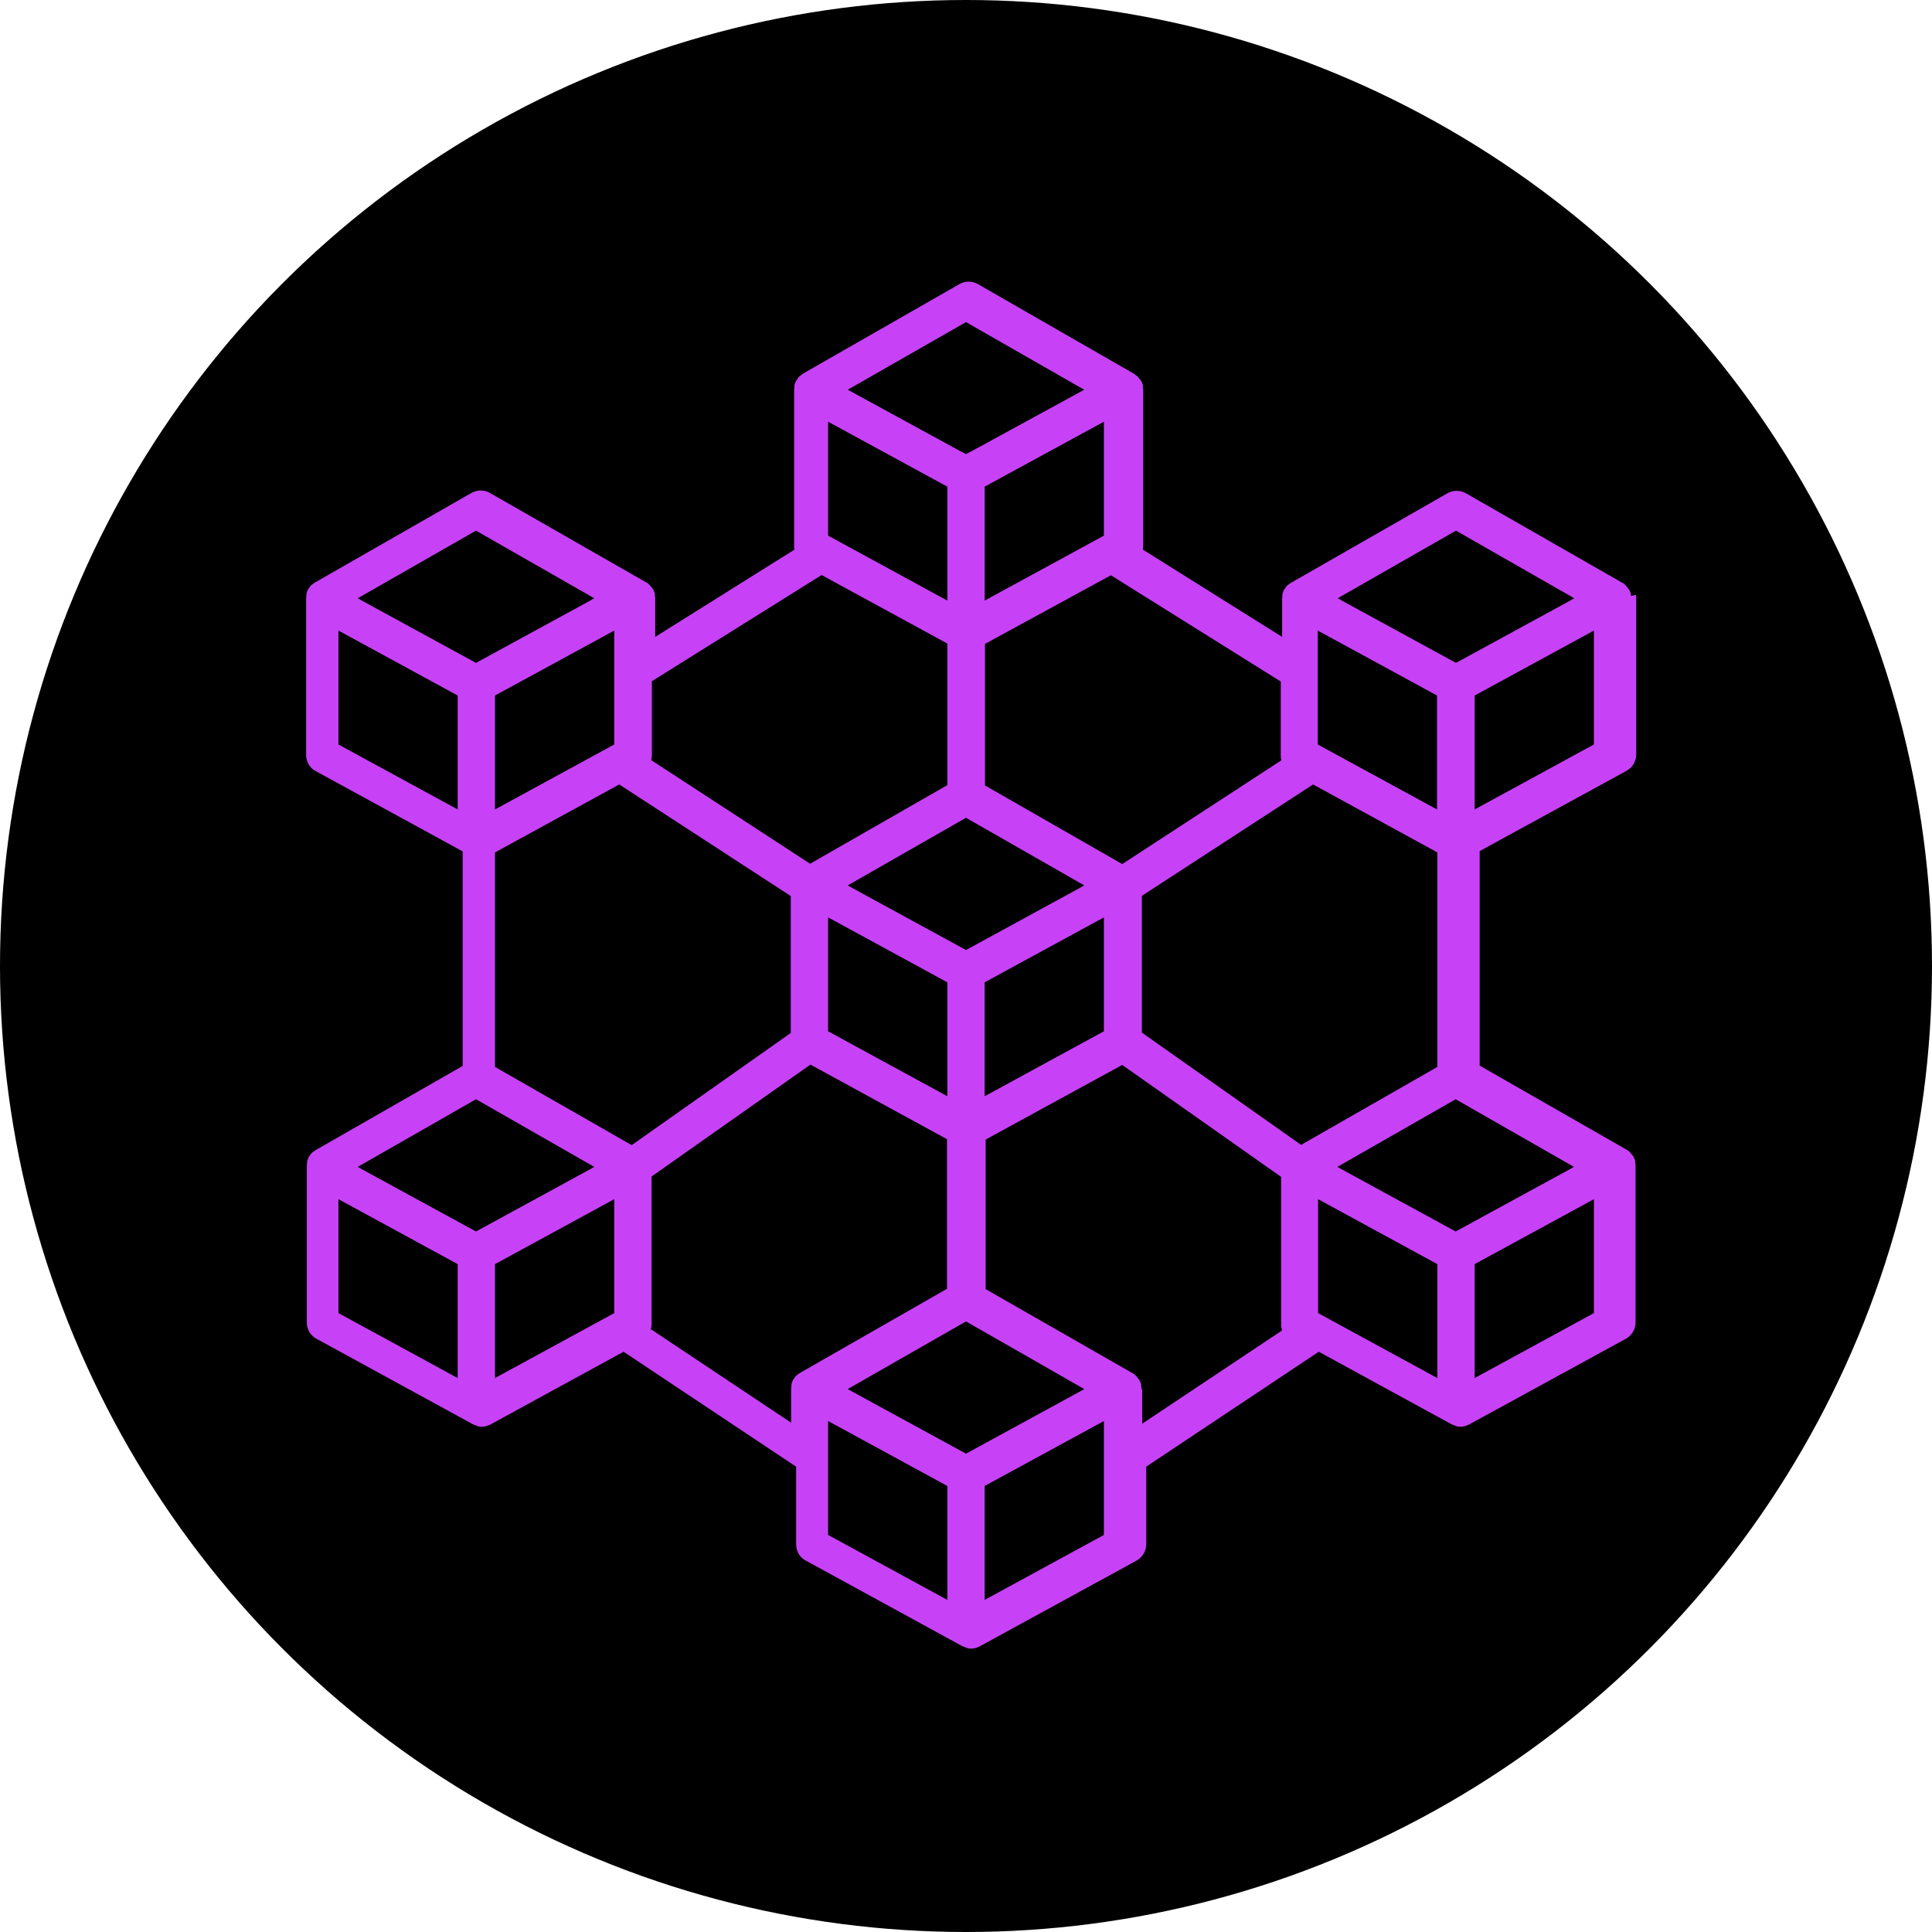 <svg xmlns="http://www.w3.org/2000/svg" id="Layer_1" viewBox="0 0 58 58"><defs><style>      .cls-1 {        fill: #c742f7;      }    </style></defs><circle cx="29" cy="29" r="29"></circle><path class="cls-1" d="M48.96,17.89s0-.04,0-.05c-.01-.05-.03-.09-.05-.13,0-.01-.02-.03-.03-.04-.02-.03-.04-.05-.06-.08-.01-.01-.03-.02-.04-.04-.02-.02-.04-.04-.07-.05h0s0,0,0,0l-4.7-2.69c-.17-.1-.39-.1-.56,0l-4.7,2.69h0s0,0,0,0c-.02.02-.05.03-.07.05-.01.01-.03.02-.04.03-.02.02-.04.05-.06.08,0,.01-.02.02-.03.04-.02.04-.04.09-.05.13,0,.02,0,.03,0,.05,0,.03-.01.06-.01.09v1.15l-4.18-2.62s0-.06.01-.09v-4.7s0-.06-.01-.09c0-.02,0-.04,0-.05-.01-.05-.03-.09-.05-.13-.01-.02-.02-.03-.04-.05-.02-.02-.03-.05-.05-.07-.02-.01-.03-.03-.05-.04-.02-.02-.04-.03-.06-.05h0s-4.7-2.7-4.7-2.7c-.17-.1-.39-.1-.56,0l-4.7,2.69h0s0,0,0,0c-.02.01-.04.03-.06.05-.02.01-.04.03-.05.04-.02.02-.04.04-.05.07-.01.02-.02.03-.04.05-.02.04-.04.09-.05.13,0,.02,0,.03,0,.05,0,.03-.01.06-.01.09v4.71s0,.06.01.09l-4.18,2.62v-1.15s0-.06-.01-.09c0-.02,0-.04,0-.05-.01-.05-.03-.09-.05-.13,0-.01-.02-.03-.03-.04-.02-.03-.04-.05-.06-.08-.01-.01-.03-.02-.04-.04-.02-.02-.04-.04-.07-.05h0s0,0,0,0l-4.7-2.69c-.17-.1-.39-.1-.56,0l-4.7,2.69h0s0,0,0,0c-.02.02-.05.03-.07.05-.01.01-.03.02-.04.03-.02.02-.04.05-.06.08,0,.01-.02.02-.03.04-.02.04-.04.09-.05.13,0,.02,0,.03,0,.05,0,.03-.01.06-.01.09v4.7c0,.21.11.4.29.49l4.41,2.41v6.44l-4.42,2.53h0s0,0,0,0c-.02.02-.05.03-.07.05-.01.01-.03.02-.04.03-.02.02-.04.05-.06.08,0,.01-.02.02-.03.04-.02.04-.04.09-.05.13,0,.02,0,.03,0,.05,0,.03-.01.06-.01.09v4.7c0,.21.11.4.29.49l4.7,2.57s.05.02.08.03c.02,0,.03.01.04.02.09.03.19.03.29,0,.02,0,.03-.01.04-.02.03,0,.06-.02.08-.03l3.99-2.18,5.18,3.45v2.33c0,.21.11.4.29.49l4.7,2.57s.05.02.08.03c.02,0,.03.01.04.02.09.03.19.03.29,0,.02,0,.03-.01.04-.02.03,0,.06-.02.08-.03l4.7-2.57c.18-.1.29-.29.29-.49v-2.33l5.18-3.45,3.99,2.18s.05.02.08.03c.02,0,.03.01.04.02.09.03.19.03.29,0,.02,0,.03-.01.04-.02.03,0,.06-.02.08-.03l4.7-2.57c.18-.1.29-.29.29-.49v-4.7s0-.06-.01-.09c0-.02,0-.04,0-.05-.01-.05-.03-.09-.05-.13,0-.01-.02-.03-.03-.04-.02-.03-.04-.05-.06-.08-.01-.01-.03-.02-.04-.04-.02-.02-.04-.04-.07-.05h0s0,0,0,0l-4.42-2.53v-6.44l4.41-2.41c.18-.1.29-.29.29-.49v-4.7s0-.06-.01-.09ZM32.41,41.78l-3.41,1.86-3.41-1.86-.14-.08,3.55-2.03,3.55,2.03-.14.08ZM18.44,22.35l-3.58,1.95v-3.42l3.58-1.95v3.42ZM14.29,33l3.55,2.03-.14.08-3.41,1.86-3.41-1.86-.14-.08,3.55-2.03ZM18.95,34.37l-4.09-2.34v-6.44l3.73-2.04,5.15,3.35v4.11l-4.78,3.37ZM24.86,16.08v-3.42l3.58,1.95v3.42l-3.58-1.95ZM33.14,16.08l-3.58,1.95v-3.42l3.58-1.95v3.42ZM29,24.55l3.55,2.03-.14.08-3.41,1.86-3.41-1.86-.14-.08,3.55-2.03ZM24.86,27.54l3.58,1.95v3.42l-3.58-1.95v-3.42ZM29.56,29.49l3.58-1.95v3.42l-3.58,1.95v-3.42ZM34.27,26.9l5.15-3.35,3.73,2.04v6.44l-4.09,2.34-4.78-3.37v-4.11ZM43.14,20.88v3.42l-3.58-1.95v-3.42l3.58,1.95ZM39.57,39.42v-3.42l3.58,1.95v3.42l-3.58-1.95ZM47.11,35.11l-3.41,1.86-3.41-1.86-.14-.08,3.55-2.03,3.55,2.03-.14.08ZM43.71,15.93l3.55,2.03-.14.08-3.41,1.86-3.41-1.86-.14-.08,3.55-2.03ZM38.46,22.83l-4.77,3.11-4.12-2.36v-4.25l3.78-2.06,5.1,3.19v2.23s0,.1.02.14ZM29,9.67l3.55,2.03-3.39,1.85-.16.08-.16-.08-3.39-1.85,3.55-2.03ZM24.66,17.26l3.78,2.06v4.25l-4.12,2.36-4.77-3.11s.02-.1.02-.14v-2.23l5.1-3.19ZM14.29,15.93l3.55,2.03-.14.08-3.41,1.86-3.41-1.86-.14-.08,3.55-2.03ZM10.16,18.93l3.58,1.95v3.42l-3.58-1.95v-3.42ZM10.16,36l3.58,1.95v3.42l-3.58-1.95v-3.42ZM14.86,37.95l3.58-1.95v3.42l-3.58,1.95v-3.42ZM19.53,39.93c.02-.06.03-.12.03-.18v-4.43l4.77-3.36,4.1,2.24v4.49l-4.42,2.53h0s0,0,0,0c-.02.02-.05.03-.07.05-.01.01-.03.02-.04.03-.02.02-.04.05-.06.08,0,.01-.02.02-.03.04-.02.04-.04.09-.05.13,0,.02,0,.03,0,.05,0,.03-.01.06-.01.09v1.02l-4.2-2.8ZM24.86,43.78v-1.12l3.58,1.95v3.42l-3.58-1.95v-2.3ZM29.56,48.03v-3.42l3.58-1.95v3.42l-3.58,1.95ZM34.27,41.71s0-.06-.01-.09c0-.02,0-.04,0-.05-.01-.05-.03-.09-.05-.13,0-.01-.02-.03-.03-.04-.02-.03-.04-.05-.06-.08-.01-.01-.03-.02-.04-.04-.02-.02-.04-.04-.07-.05h0s0,0,0,0l-4.42-2.53v-4.49l4.1-2.24,4.77,3.36v4.43c0,.06.01.12.03.18l-4.2,2.8v-1.02ZM44.27,41.37v-3.42l3.58-1.95v3.42l-3.58,1.95ZM44.27,24.3v-3.42l3.58-1.95v3.42l-3.58,1.95Z"></path></svg>
